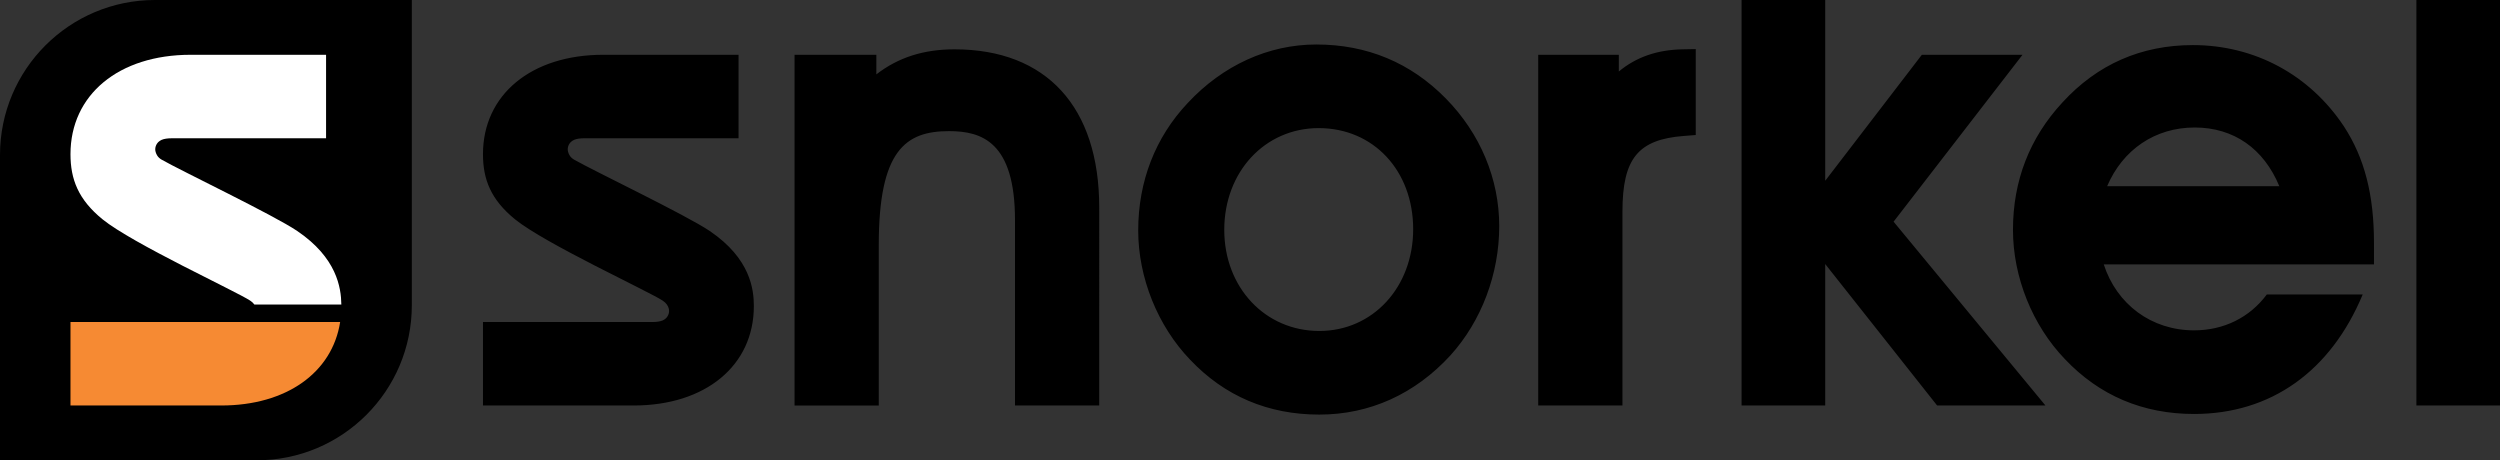 <svg xmlns="http://www.w3.org/2000/svg" width="1097" height="201.969" viewBox="0 0 1097 201.969"><rect x="0" y="0" width="1097" height="201.969" fill="#333333" stroke="none"/><path d="M482.338 177.93H445.38V96.603c0-34.417-14.64-39.062-28.958-39.062-19.024 0-30.82 8.36-30.82 49.96v70.432h-36.957V24.04h35.896v8.595c9.638-7.456 20.788-10.987 34.28-10.987 40.365 0 63.52 25.283 63.52 69.375l-.002 86.907zm96.582 3.992c-22.49 0-41.56-8.1-56.684-24.074-14.26-14.824-22.79-36.043-22.79-56.73 0-21.52 7.512-40.86 21.727-55.923 15.4-16.546 35.44-25.672 56.414-25.672 22.28 0 41.42 7.986 56.88 23.73 15.09 15.37 23.397 35.265 23.397 56.004 0 20.962-7.79 41.604-21.377 56.64-15.592 17.03-35.49 26.025-57.567 26.025zm-.265-125.707c-23.63 0-41.448 19.188-41.448 44.637 0 25.294 17.932 44.375 41.713 44.375 23.477 0 41.18-19.194 41.18-44.645 0-25.706-17.435-44.367-41.445-44.367zm133.28 121.715h-36.966V24.04h35.37v7.33c7.7-6.38 16.873-9.523 28.06-9.727l5.694-.104V59.25l-5.166.398c-20.182 1.55-26.994 9.937-26.994 33.224v85.056zm185.605 0h-47.53l-49.11-62.07v62.07h-36.698V0h36.7v79.32l42.41-55.285h44.17l-56.58 73.24 66.638 80.655zm65.222 3.722c-22.49 0-41.56-8.098-56.68-24.072-14.256-14.814-22.79-36.037-22.79-56.73 0-21.544 7.296-40.347 21.692-55.884 15.28-16.7 34.55-25.18 57.252-25.18 27.1 0 51.273 13.018 66.31 35.72 8.983 13.765 13.155 29.934 13.155 50.924v9.58H923.125c5.7 17.565 20.934 28.947 39.64 28.947 13.03 0 24.355-5.632 31.833-15.64l.076-.104h42.08c-14.06 33.755-40.34 52.44-73.99 52.44zM924.61 81.71h75.55c-6.794-16.478-20.01-25.762-37.128-25.762-17.373 0-31.557 9.694-38.422 25.76v.002zM1097 177.93h-36.69V0H1097v177.93zm-785.553-76.558c-10.235-6.944-51.012-26.438-59.515-31.313-1.73-.993-2.316-2.3-2.626-3.323-.532-1.756.164-3.445 1.22-4.453.332-.318.9-.702 1.404-.92 1.075-.465 2.58-.695 4.654-.695h67.494V24.04h-59.43c-31.534 0-52.72 17.523-52.72 43.605 0 10.963 3.384 19.913 14.082 28.6 13.084 10.624 58.633 31.604 64.773 35.668 1.662 1.1 2.316 2.296 2.626 3.32.53 1.755-.166 3.443-1.22 4.452-.334.32-.9.7-1.405.92-1.075.465-2.58.694-4.654.694h-74.2v36.63h66.138c31.534 0 52.72-17.524 52.72-43.605 0-7.32-1.467-20.83-19.34-32.953zm-130.74 32.566c0 37.57-30.46 68.03-68.03 68.03H0V68.032C0 30.46 30.46 0 68.03 0h112.68v133.938h-.002z"/><path fill="#F68A33" d="M30.927 141.3v36.63h66.14c28.63 0 48.73-14.447 52.187-36.63H30.927z"/><path fill="#fff" d="M130.447 101.372C120.212 94.43 79.435 74.934 70.932 70.06c-1.73-.993-2.316-2.298-2.626-3.322-.532-1.756.164-3.445 1.22-4.453.332-.318.9-.702 1.404-.92 1.075-.466 2.58-.696 4.654-.696h67.494V24.04h-59.43c-31.535 0-52.72 17.523-52.72 43.605 0 10.963 3.383 19.913 14.08 28.6 13.085 10.624 58.634 31.604 64.774 35.668.837.555 1.418 1.133 1.828 1.7h38.172c-.104-7.46-2.026-20.5-19.335-32.24z"/></svg>